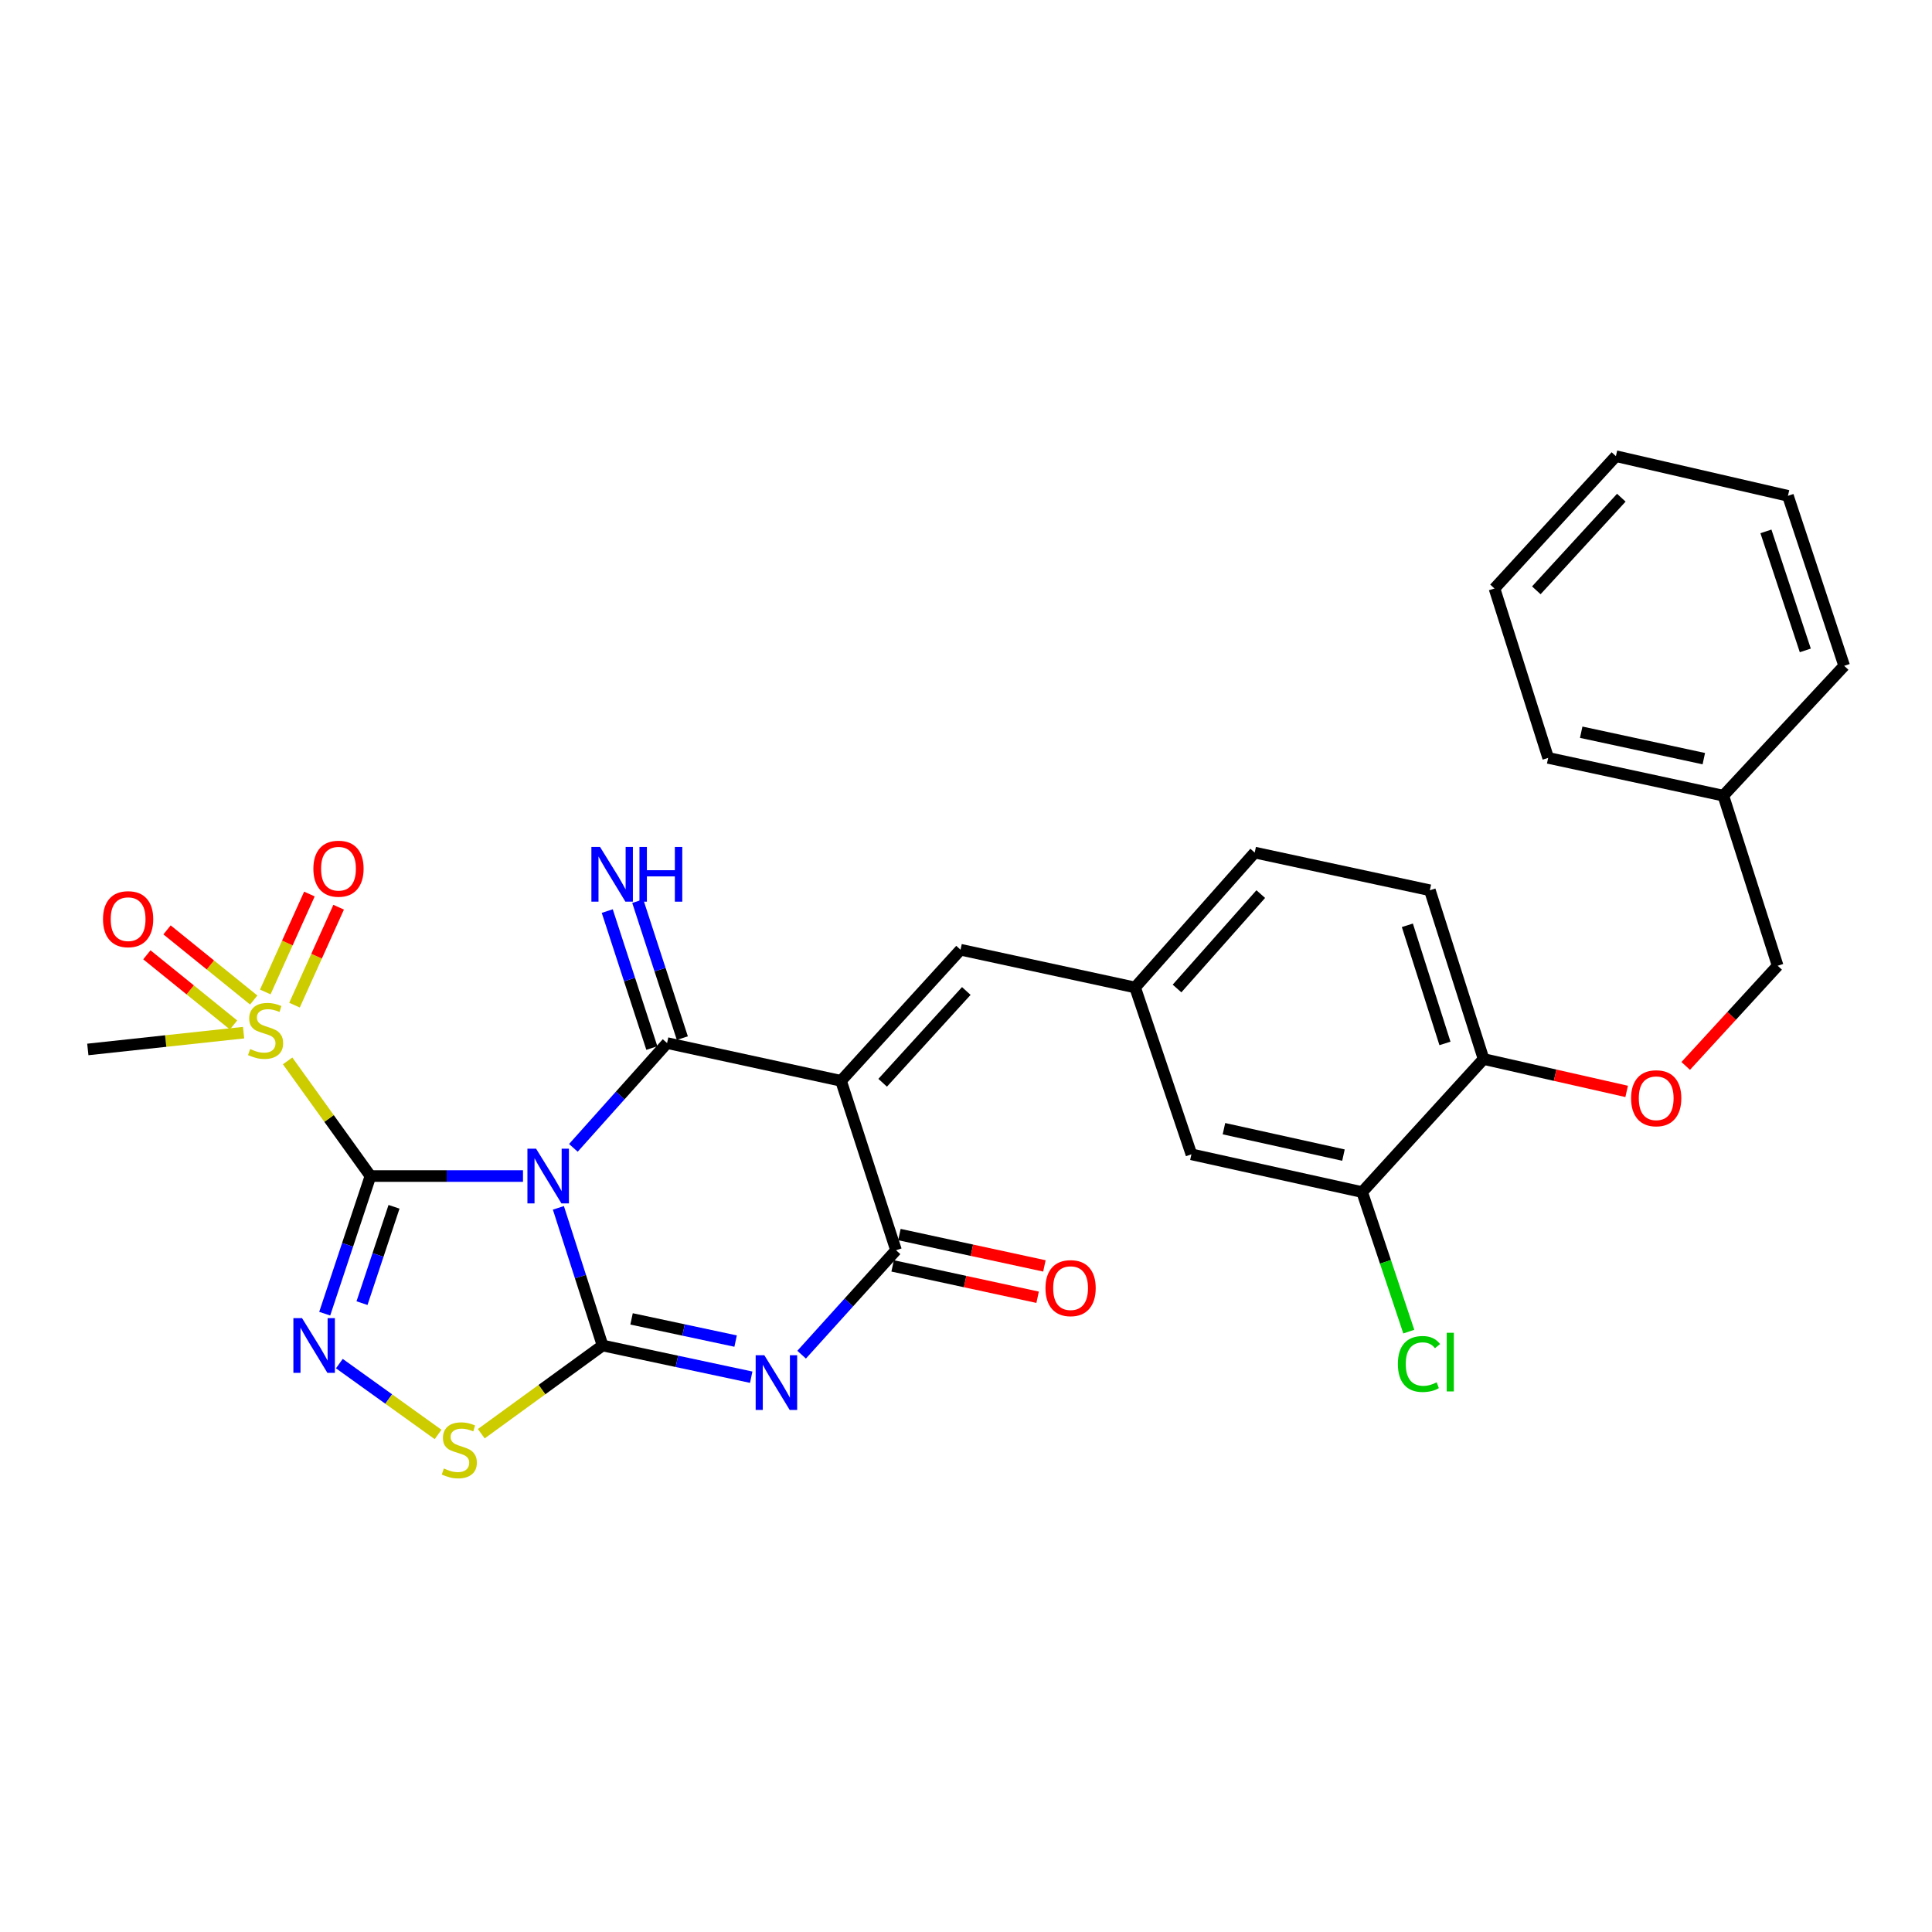 <?xml version='1.0' encoding='iso-8859-1'?>
<svg version='1.1' baseProfile='full'
              xmlns='http://www.w3.org/2000/svg'
                      xmlns:rdkit='http://www.rdkit.org/xml'
                      xmlns:xlink='http://www.w3.org/1999/xlink'
                  xml:space='preserve'
width='1000px' height='1000px' viewBox='0 0 1000 1000'>
<!-- END OF HEADER -->
<rect style='opacity:1.0;fill:#FFFFFF;stroke:none' width='1000' height='1000' x='0' y='0'> </rect>
<path class='bond-0' d='M 270.693,608.719 L 231.219,608.719' style='fill:none;fill-rule:evenodd;stroke:#0000FF;stroke-width:6px;stroke-linecap:butt;stroke-linejoin:miter;stroke-opacity:1' />
<path class='bond-0' d='M 231.219,608.719 L 191.745,608.719' style='fill:none;fill-rule:evenodd;stroke:#000000;stroke-width:6px;stroke-linecap:butt;stroke-linejoin:miter;stroke-opacity:1' />
<path class='bond-1' d='M 289.018,625.182 L 300.456,660.805' style='fill:none;fill-rule:evenodd;stroke:#0000FF;stroke-width:6px;stroke-linecap:butt;stroke-linejoin:miter;stroke-opacity:1' />
<path class='bond-1' d='M 300.456,660.805 L 311.893,696.429' style='fill:none;fill-rule:evenodd;stroke:#000000;stroke-width:6px;stroke-linecap:butt;stroke-linejoin:miter;stroke-opacity:1' />
<path class='bond-2' d='M 296.781,594.129 L 321.031,567.011' style='fill:none;fill-rule:evenodd;stroke:#0000FF;stroke-width:6px;stroke-linecap:butt;stroke-linejoin:miter;stroke-opacity:1' />
<path class='bond-2' d='M 321.031,567.011 L 345.282,539.894' style='fill:none;fill-rule:evenodd;stroke:#000000;stroke-width:6px;stroke-linecap:butt;stroke-linejoin:miter;stroke-opacity:1' />
<path class='bond-5' d='M 191.745,608.719 L 179.908,644.339' style='fill:none;fill-rule:evenodd;stroke:#000000;stroke-width:6px;stroke-linecap:butt;stroke-linejoin:miter;stroke-opacity:1' />
<path class='bond-5' d='M 179.908,644.339 L 168.071,679.958' style='fill:none;fill-rule:evenodd;stroke:#0000FF;stroke-width:6px;stroke-linecap:butt;stroke-linejoin:miter;stroke-opacity:1' />
<path class='bond-5' d='M 203.944,624.639 L 195.658,649.573' style='fill:none;fill-rule:evenodd;stroke:#000000;stroke-width:6px;stroke-linecap:butt;stroke-linejoin:miter;stroke-opacity:1' />
<path class='bond-5' d='M 195.658,649.573 L 187.372,674.506' style='fill:none;fill-rule:evenodd;stroke:#0000FF;stroke-width:6px;stroke-linecap:butt;stroke-linejoin:miter;stroke-opacity:1' />
<path class='bond-7' d='M 191.745,608.719 L 170.309,578.919' style='fill:none;fill-rule:evenodd;stroke:#000000;stroke-width:6px;stroke-linecap:butt;stroke-linejoin:miter;stroke-opacity:1' />
<path class='bond-7' d='M 170.309,578.919 L 148.874,549.118' style='fill:none;fill-rule:evenodd;stroke:#CCCC00;stroke-width:6px;stroke-linecap:butt;stroke-linejoin:miter;stroke-opacity:1' />
<path class='bond-4' d='M 311.893,696.429 L 350.362,704.633' style='fill:none;fill-rule:evenodd;stroke:#000000;stroke-width:6px;stroke-linecap:butt;stroke-linejoin:miter;stroke-opacity:1' />
<path class='bond-4' d='M 350.362,704.633 L 388.831,712.836' style='fill:none;fill-rule:evenodd;stroke:#0000FF;stroke-width:6px;stroke-linecap:butt;stroke-linejoin:miter;stroke-opacity:1' />
<path class='bond-4' d='M 326.896,682.657 L 353.824,688.4' style='fill:none;fill-rule:evenodd;stroke:#000000;stroke-width:6px;stroke-linecap:butt;stroke-linejoin:miter;stroke-opacity:1' />
<path class='bond-4' d='M 353.824,688.4 L 380.752,694.143' style='fill:none;fill-rule:evenodd;stroke:#0000FF;stroke-width:6px;stroke-linecap:butt;stroke-linejoin:miter;stroke-opacity:1' />
<path class='bond-8' d='M 311.893,696.429 L 280.502,719.26' style='fill:none;fill-rule:evenodd;stroke:#000000;stroke-width:6px;stroke-linecap:butt;stroke-linejoin:miter;stroke-opacity:1' />
<path class='bond-8' d='M 280.502,719.26 L 249.111,742.091' style='fill:none;fill-rule:evenodd;stroke:#CCCC00;stroke-width:6px;stroke-linecap:butt;stroke-linejoin:miter;stroke-opacity:1' />
<path class='bond-3' d='M 345.282,539.894 L 435.315,559.433' style='fill:none;fill-rule:evenodd;stroke:#000000;stroke-width:6px;stroke-linecap:butt;stroke-linejoin:miter;stroke-opacity:1' />
<path class='bond-10' d='M 353.173,537.325 L 341.633,501.879' style='fill:none;fill-rule:evenodd;stroke:#000000;stroke-width:6px;stroke-linecap:butt;stroke-linejoin:miter;stroke-opacity:1' />
<path class='bond-10' d='M 341.633,501.879 L 330.094,466.432' style='fill:none;fill-rule:evenodd;stroke:#0000FF;stroke-width:6px;stroke-linecap:butt;stroke-linejoin:miter;stroke-opacity:1' />
<path class='bond-10' d='M 337.391,542.463 L 325.851,507.017' style='fill:none;fill-rule:evenodd;stroke:#000000;stroke-width:6px;stroke-linecap:butt;stroke-linejoin:miter;stroke-opacity:1' />
<path class='bond-10' d='M 325.851,507.017 L 314.311,471.57' style='fill:none;fill-rule:evenodd;stroke:#0000FF;stroke-width:6px;stroke-linecap:butt;stroke-linejoin:miter;stroke-opacity:1' />
<path class='bond-6' d='M 435.315,559.433 L 463.78,647.115' style='fill:none;fill-rule:evenodd;stroke:#000000;stroke-width:6px;stroke-linecap:butt;stroke-linejoin:miter;stroke-opacity:1' />
<path class='bond-9' d='M 435.315,559.433 L 497.169,491.577' style='fill:none;fill-rule:evenodd;stroke:#000000;stroke-width:6px;stroke-linecap:butt;stroke-linejoin:miter;stroke-opacity:1' />
<path class='bond-9' d='M 456.86,560.436 L 500.157,512.936' style='fill:none;fill-rule:evenodd;stroke:#000000;stroke-width:6px;stroke-linecap:butt;stroke-linejoin:miter;stroke-opacity:1' />
<path class='bond-31' d='M 414.919,701.18 L 439.35,674.147' style='fill:none;fill-rule:evenodd;stroke:#0000FF;stroke-width:6px;stroke-linecap:butt;stroke-linejoin:miter;stroke-opacity:1' />
<path class='bond-31' d='M 439.35,674.147 L 463.78,647.115' style='fill:none;fill-rule:evenodd;stroke:#000000;stroke-width:6px;stroke-linecap:butt;stroke-linejoin:miter;stroke-opacity:1' />
<path class='bond-30' d='M 175.649,705.797 L 201.199,724.135' style='fill:none;fill-rule:evenodd;stroke:#0000FF;stroke-width:6px;stroke-linecap:butt;stroke-linejoin:miter;stroke-opacity:1' />
<path class='bond-30' d='M 201.199,724.135 L 226.748,742.473' style='fill:none;fill-rule:evenodd;stroke:#CCCC00;stroke-width:6px;stroke-linecap:butt;stroke-linejoin:miter;stroke-opacity:1' />
<path class='bond-14' d='M 462.026,655.226 L 499.549,663.341' style='fill:none;fill-rule:evenodd;stroke:#000000;stroke-width:6px;stroke-linecap:butt;stroke-linejoin:miter;stroke-opacity:1' />
<path class='bond-14' d='M 499.549,663.341 L 537.071,671.455' style='fill:none;fill-rule:evenodd;stroke:#FF0000;stroke-width:6px;stroke-linecap:butt;stroke-linejoin:miter;stroke-opacity:1' />
<path class='bond-14' d='M 465.534,639.004 L 503.057,647.118' style='fill:none;fill-rule:evenodd;stroke:#000000;stroke-width:6px;stroke-linecap:butt;stroke-linejoin:miter;stroke-opacity:1' />
<path class='bond-14' d='M 503.057,647.118 L 540.579,655.232' style='fill:none;fill-rule:evenodd;stroke:#FF0000;stroke-width:6px;stroke-linecap:butt;stroke-linejoin:miter;stroke-opacity:1' />
<path class='bond-12' d='M 131.322,517.613 L 108.889,499.459' style='fill:none;fill-rule:evenodd;stroke:#CCCC00;stroke-width:6px;stroke-linecap:butt;stroke-linejoin:miter;stroke-opacity:1' />
<path class='bond-12' d='M 108.889,499.459 L 86.456,481.305' style='fill:none;fill-rule:evenodd;stroke:#FF0000;stroke-width:6px;stroke-linecap:butt;stroke-linejoin:miter;stroke-opacity:1' />
<path class='bond-12' d='M 120.881,530.516 L 98.448,512.361' style='fill:none;fill-rule:evenodd;stroke:#CCCC00;stroke-width:6px;stroke-linecap:butt;stroke-linejoin:miter;stroke-opacity:1' />
<path class='bond-12' d='M 98.448,512.361 L 76.015,494.207' style='fill:none;fill-rule:evenodd;stroke:#FF0000;stroke-width:6px;stroke-linecap:butt;stroke-linejoin:miter;stroke-opacity:1' />
<path class='bond-13' d='M 152.435,520.259 L 163.859,494.916' style='fill:none;fill-rule:evenodd;stroke:#CCCC00;stroke-width:6px;stroke-linecap:butt;stroke-linejoin:miter;stroke-opacity:1' />
<path class='bond-13' d='M 163.859,494.916 L 175.283,469.572' style='fill:none;fill-rule:evenodd;stroke:#FF0000;stroke-width:6px;stroke-linecap:butt;stroke-linejoin:miter;stroke-opacity:1' />
<path class='bond-13' d='M 137.304,513.439 L 148.728,488.095' style='fill:none;fill-rule:evenodd;stroke:#CCCC00;stroke-width:6px;stroke-linecap:butt;stroke-linejoin:miter;stroke-opacity:1' />
<path class='bond-13' d='M 148.728,488.095 L 160.151,462.752' style='fill:none;fill-rule:evenodd;stroke:#FF0000;stroke-width:6px;stroke-linecap:butt;stroke-linejoin:miter;stroke-opacity:1' />
<path class='bond-20' d='M 126.076,534.494 L 85.766,538.845' style='fill:none;fill-rule:evenodd;stroke:#CCCC00;stroke-width:6px;stroke-linecap:butt;stroke-linejoin:miter;stroke-opacity:1' />
<path class='bond-20' d='M 85.766,538.845 L 45.455,543.195' style='fill:none;fill-rule:evenodd;stroke:#000000;stroke-width:6px;stroke-linecap:butt;stroke-linejoin:miter;stroke-opacity:1' />
<path class='bond-15' d='M 497.169,491.577 L 587.525,511.107' style='fill:none;fill-rule:evenodd;stroke:#000000;stroke-width:6px;stroke-linecap:butt;stroke-linejoin:miter;stroke-opacity:1' />
<path class='bond-11' d='M 705.046,617.018 L 616.672,597.479' style='fill:none;fill-rule:evenodd;stroke:#000000;stroke-width:6px;stroke-linecap:butt;stroke-linejoin:miter;stroke-opacity:1' />
<path class='bond-11' d='M 695.373,597.881 L 633.512,584.204' style='fill:none;fill-rule:evenodd;stroke:#000000;stroke-width:6px;stroke-linecap:butt;stroke-linejoin:miter;stroke-opacity:1' />
<path class='bond-21' d='M 705.046,617.018 L 717.116,653.13' style='fill:none;fill-rule:evenodd;stroke:#000000;stroke-width:6px;stroke-linecap:butt;stroke-linejoin:miter;stroke-opacity:1' />
<path class='bond-21' d='M 717.116,653.13 L 729.186,689.243' style='fill:none;fill-rule:evenodd;stroke:#00CC00;stroke-width:6px;stroke-linecap:butt;stroke-linejoin:miter;stroke-opacity:1' />
<path class='bond-32' d='M 705.046,617.018 L 767.896,548.147' style='fill:none;fill-rule:evenodd;stroke:#000000;stroke-width:6px;stroke-linecap:butt;stroke-linejoin:miter;stroke-opacity:1' />
<path class='bond-17' d='M 587.525,511.107 L 616.672,597.479' style='fill:none;fill-rule:evenodd;stroke:#000000;stroke-width:6px;stroke-linecap:butt;stroke-linejoin:miter;stroke-opacity:1' />
<path class='bond-22' d='M 587.525,511.107 L 649.434,441.295' style='fill:none;fill-rule:evenodd;stroke:#000000;stroke-width:6px;stroke-linecap:butt;stroke-linejoin:miter;stroke-opacity:1' />
<path class='bond-22' d='M 609.229,511.647 L 652.566,462.779' style='fill:none;fill-rule:evenodd;stroke:#000000;stroke-width:6px;stroke-linecap:butt;stroke-linejoin:miter;stroke-opacity:1' />
<path class='bond-16' d='M 767.896,548.147 L 740.094,460.797' style='fill:none;fill-rule:evenodd;stroke:#000000;stroke-width:6px;stroke-linecap:butt;stroke-linejoin:miter;stroke-opacity:1' />
<path class='bond-16' d='M 747.909,540.078 L 728.449,478.933' style='fill:none;fill-rule:evenodd;stroke:#000000;stroke-width:6px;stroke-linecap:butt;stroke-linejoin:miter;stroke-opacity:1' />
<path class='bond-18' d='M 767.896,548.147 L 804.926,556.527' style='fill:none;fill-rule:evenodd;stroke:#000000;stroke-width:6px;stroke-linecap:butt;stroke-linejoin:miter;stroke-opacity:1' />
<path class='bond-18' d='M 804.926,556.527 L 841.956,564.908' style='fill:none;fill-rule:evenodd;stroke:#FF0000;stroke-width:6px;stroke-linecap:butt;stroke-linejoin:miter;stroke-opacity:1' />
<path class='bond-23' d='M 872.522,551.724 L 896.318,525.795' style='fill:none;fill-rule:evenodd;stroke:#FF0000;stroke-width:6px;stroke-linecap:butt;stroke-linejoin:miter;stroke-opacity:1' />
<path class='bond-23' d='M 896.318,525.795 L 920.115,499.866' style='fill:none;fill-rule:evenodd;stroke:#000000;stroke-width:6px;stroke-linecap:butt;stroke-linejoin:miter;stroke-opacity:1' />
<path class='bond-19' d='M 740.094,460.797 L 649.434,441.295' style='fill:none;fill-rule:evenodd;stroke:#000000;stroke-width:6px;stroke-linecap:butt;stroke-linejoin:miter;stroke-opacity:1' />
<path class='bond-24' d='M 920.115,499.866 L 891.991,411.834' style='fill:none;fill-rule:evenodd;stroke:#000000;stroke-width:6px;stroke-linecap:butt;stroke-linejoin:miter;stroke-opacity:1' />
<path class='bond-25' d='M 891.991,411.834 L 801.331,392.286' style='fill:none;fill-rule:evenodd;stroke:#000000;stroke-width:6px;stroke-linecap:butt;stroke-linejoin:miter;stroke-opacity:1' />
<path class='bond-25' d='M 881.89,392.677 L 818.428,378.993' style='fill:none;fill-rule:evenodd;stroke:#000000;stroke-width:6px;stroke-linecap:butt;stroke-linejoin:miter;stroke-opacity:1' />
<path class='bond-26' d='M 891.991,411.834 L 954.545,344.632' style='fill:none;fill-rule:evenodd;stroke:#000000;stroke-width:6px;stroke-linecap:butt;stroke-linejoin:miter;stroke-opacity:1' />
<path class='bond-27' d='M 801.331,392.286 L 773.539,304.604' style='fill:none;fill-rule:evenodd;stroke:#000000;stroke-width:6px;stroke-linecap:butt;stroke-linejoin:miter;stroke-opacity:1' />
<path class='bond-28' d='M 954.545,344.632 L 925.435,256.637' style='fill:none;fill-rule:evenodd;stroke:#000000;stroke-width:6px;stroke-linecap:butt;stroke-linejoin:miter;stroke-opacity:1' />
<path class='bond-28' d='M 934.421,336.646 L 914.044,275.049' style='fill:none;fill-rule:evenodd;stroke:#000000;stroke-width:6px;stroke-linecap:butt;stroke-linejoin:miter;stroke-opacity:1' />
<path class='bond-33' d='M 773.539,304.604 L 836.389,236.111' style='fill:none;fill-rule:evenodd;stroke:#000000;stroke-width:6px;stroke-linecap:butt;stroke-linejoin:miter;stroke-opacity:1' />
<path class='bond-33' d='M 795.195,305.552 L 839.19,257.607' style='fill:none;fill-rule:evenodd;stroke:#000000;stroke-width:6px;stroke-linecap:butt;stroke-linejoin:miter;stroke-opacity:1' />
<path class='bond-29' d='M 925.435,256.637 L 836.389,236.111' style='fill:none;fill-rule:evenodd;stroke:#000000;stroke-width:6px;stroke-linecap:butt;stroke-linejoin:miter;stroke-opacity:1' />
<path  class='atom-0' d='M 277.472 594.559
L 286.752 609.559
Q 287.672 611.039, 289.152 613.719
Q 290.632 616.399, 290.712 616.559
L 290.712 594.559
L 294.472 594.559
L 294.472 622.879
L 290.592 622.879
L 280.632 606.479
Q 279.472 604.559, 278.232 602.359
Q 277.032 600.159, 276.672 599.479
L 276.672 622.879
L 272.992 622.879
L 272.992 594.559
L 277.472 594.559
' fill='#0000FF'/>
<path  class='atom-5' d='M 395.611 701.457
L 404.891 716.457
Q 405.811 717.937, 407.291 720.617
Q 408.771 723.297, 408.851 723.457
L 408.851 701.457
L 412.611 701.457
L 412.611 729.777
L 408.731 729.777
L 398.771 713.377
Q 397.611 711.457, 396.371 709.257
Q 395.171 707.057, 394.811 706.377
L 394.811 729.777
L 391.131 729.777
L 391.131 701.457
L 395.611 701.457
' fill='#0000FF'/>
<path  class='atom-6' d='M 156.337 682.269
L 165.617 697.269
Q 166.537 698.749, 168.017 701.429
Q 169.497 704.109, 169.577 704.269
L 169.577 682.269
L 173.337 682.269
L 173.337 710.589
L 169.457 710.589
L 159.497 694.189
Q 158.337 692.269, 157.097 690.069
Q 155.897 687.869, 155.537 687.189
L 155.537 710.589
L 151.857 710.589
L 151.857 682.269
L 156.337 682.269
' fill='#0000FF'/>
<path  class='atom-8' d='M 129.47 542.984
Q 129.79 543.104, 131.11 543.664
Q 132.43 544.224, 133.87 544.584
Q 135.35 544.904, 136.79 544.904
Q 139.47 544.904, 141.03 543.624
Q 142.59 542.304, 142.59 540.024
Q 142.59 538.464, 141.79 537.504
Q 141.03 536.544, 139.83 536.024
Q 138.63 535.504, 136.63 534.904
Q 134.11 534.144, 132.59 533.424
Q 131.11 532.704, 130.03 531.184
Q 128.99 529.664, 128.99 527.104
Q 128.99 523.544, 131.39 521.344
Q 133.83 519.144, 138.63 519.144
Q 141.91 519.144, 145.63 520.704
L 144.71 523.784
Q 141.31 522.384, 138.75 522.384
Q 135.99 522.384, 134.47 523.544
Q 132.95 524.664, 132.99 526.624
Q 132.99 528.144, 133.75 529.064
Q 134.55 529.984, 135.67 530.504
Q 136.83 531.024, 138.75 531.624
Q 141.31 532.424, 142.83 533.224
Q 144.35 534.024, 145.43 535.664
Q 146.55 537.264, 146.55 540.024
Q 146.55 543.944, 143.91 546.064
Q 141.31 548.144, 136.95 548.144
Q 134.43 548.144, 132.51 547.584
Q 130.63 547.064, 128.39 546.144
L 129.47 542.984
' fill='#CCCC00'/>
<path  class='atom-9' d='M 229.738 760.082
Q 230.058 760.202, 231.378 760.762
Q 232.698 761.322, 234.138 761.682
Q 235.618 762.002, 237.058 762.002
Q 239.738 762.002, 241.298 760.722
Q 242.858 759.402, 242.858 757.122
Q 242.858 755.562, 242.058 754.602
Q 241.298 753.642, 240.098 753.122
Q 238.898 752.602, 236.898 752.002
Q 234.378 751.242, 232.858 750.522
Q 231.378 749.802, 230.298 748.282
Q 229.258 746.762, 229.258 744.202
Q 229.258 740.642, 231.658 738.442
Q 234.098 736.242, 238.898 736.242
Q 242.178 736.242, 245.898 737.802
L 244.978 740.882
Q 241.578 739.482, 239.018 739.482
Q 236.258 739.482, 234.738 740.642
Q 233.218 741.762, 233.258 743.722
Q 233.258 745.242, 234.018 746.162
Q 234.818 747.082, 235.938 747.602
Q 237.098 748.122, 239.018 748.722
Q 241.578 749.522, 243.098 750.322
Q 244.618 751.122, 245.698 752.762
Q 246.818 754.362, 246.818 757.122
Q 246.818 761.042, 244.178 763.162
Q 241.578 765.242, 237.218 765.242
Q 234.698 765.242, 232.778 764.682
Q 230.898 764.162, 228.658 763.242
L 229.738 760.082
' fill='#CCCC00'/>
<path  class='atom-11' d='M 310.585 438.384
L 319.865 453.384
Q 320.785 454.864, 322.265 457.544
Q 323.745 460.224, 323.825 460.384
L 323.825 438.384
L 327.585 438.384
L 327.585 466.704
L 323.705 466.704
L 313.745 450.304
Q 312.585 448.384, 311.345 446.184
Q 310.145 443.984, 309.785 443.304
L 309.785 466.704
L 306.105 466.704
L 306.105 438.384
L 310.585 438.384
' fill='#0000FF'/>
<path  class='atom-11' d='M 330.985 438.384
L 334.825 438.384
L 334.825 450.424
L 349.305 450.424
L 349.305 438.384
L 353.145 438.384
L 353.145 466.704
L 349.305 466.704
L 349.305 453.624
L 334.825 453.624
L 334.825 466.704
L 330.985 466.704
L 330.985 438.384
' fill='#0000FF'/>
<path  class='atom-13' d='M 53.312 475.76
Q 53.312 468.96, 56.672 465.16
Q 60.032 461.36, 66.312 461.36
Q 72.592 461.36, 75.952 465.16
Q 79.312 468.96, 79.312 475.76
Q 79.312 482.64, 75.912 486.56
Q 72.512 490.44, 66.312 490.44
Q 60.072 490.44, 56.672 486.56
Q 53.312 482.68, 53.312 475.76
M 66.312 487.24
Q 70.632 487.24, 72.952 484.36
Q 75.312 481.44, 75.312 475.76
Q 75.312 470.2, 72.952 467.4
Q 70.632 464.56, 66.312 464.56
Q 61.992 464.56, 59.632 467.36
Q 57.312 470.16, 57.312 475.76
Q 57.312 481.48, 59.632 484.36
Q 61.992 487.24, 66.312 487.24
' fill='#FF0000'/>
<path  class='atom-14' d='M 162.202 449.637
Q 162.202 442.837, 165.562 439.037
Q 168.922 435.237, 175.202 435.237
Q 181.482 435.237, 184.842 439.037
Q 188.202 442.837, 188.202 449.637
Q 188.202 456.517, 184.802 460.437
Q 181.402 464.317, 175.202 464.317
Q 168.962 464.317, 165.562 460.437
Q 162.202 456.557, 162.202 449.637
M 175.202 461.117
Q 179.522 461.117, 181.842 458.237
Q 184.202 455.317, 184.202 449.637
Q 184.202 444.077, 181.842 441.277
Q 179.522 438.437, 175.202 438.437
Q 170.882 438.437, 168.522 441.237
Q 166.202 444.037, 166.202 449.637
Q 166.202 455.357, 168.522 458.237
Q 170.882 461.117, 175.202 461.117
' fill='#FF0000'/>
<path  class='atom-15' d='M 541.136 666.734
Q 541.136 659.934, 544.496 656.134
Q 547.856 652.334, 554.136 652.334
Q 560.416 652.334, 563.776 656.134
Q 567.136 659.934, 567.136 666.734
Q 567.136 673.614, 563.736 677.534
Q 560.336 681.414, 554.136 681.414
Q 547.896 681.414, 544.496 677.534
Q 541.136 673.654, 541.136 666.734
M 554.136 678.214
Q 558.456 678.214, 560.776 675.334
Q 563.136 672.414, 563.136 666.734
Q 563.136 661.174, 560.776 658.374
Q 558.456 655.534, 554.136 655.534
Q 549.816 655.534, 547.456 658.334
Q 545.136 661.134, 545.136 666.734
Q 545.136 672.454, 547.456 675.334
Q 549.816 678.214, 554.136 678.214
' fill='#FF0000'/>
<path  class='atom-19' d='M 844.246 568.448
Q 844.246 561.648, 847.606 557.848
Q 850.966 554.048, 857.246 554.048
Q 863.526 554.048, 866.886 557.848
Q 870.246 561.648, 870.246 568.448
Q 870.246 575.328, 866.846 579.248
Q 863.446 583.128, 857.246 583.128
Q 851.006 583.128, 847.606 579.248
Q 844.246 575.368, 844.246 568.448
M 857.246 579.928
Q 861.566 579.928, 863.886 577.048
Q 866.246 574.128, 866.246 568.448
Q 866.246 562.888, 863.886 560.088
Q 861.566 557.248, 857.246 557.248
Q 852.926 557.248, 850.566 560.048
Q 848.246 562.848, 848.246 568.448
Q 848.246 574.168, 850.566 577.048
Q 852.926 579.928, 857.246 579.928
' fill='#FF0000'/>
<path  class='atom-22' d='M 723.54 706.003
Q 723.54 698.963, 726.82 695.283
Q 730.14 691.563, 736.42 691.563
Q 742.26 691.563, 745.38 695.683
L 742.74 697.843
Q 740.46 694.843, 736.42 694.843
Q 732.14 694.843, 729.86 697.723
Q 727.62 700.563, 727.62 706.003
Q 727.62 711.603, 729.94 714.483
Q 732.3 717.363, 736.86 717.363
Q 739.98 717.363, 743.62 715.483
L 744.74 718.483
Q 743.26 719.443, 741.02 720.003
Q 738.78 720.563, 736.3 720.563
Q 730.14 720.563, 726.82 716.803
Q 723.54 713.043, 723.54 706.003
' fill='#00CC00'/>
<path  class='atom-22' d='M 748.82 689.843
L 752.5 689.843
L 752.5 720.203
L 748.82 720.203
L 748.82 689.843
' fill='#00CC00'/>
</svg>
